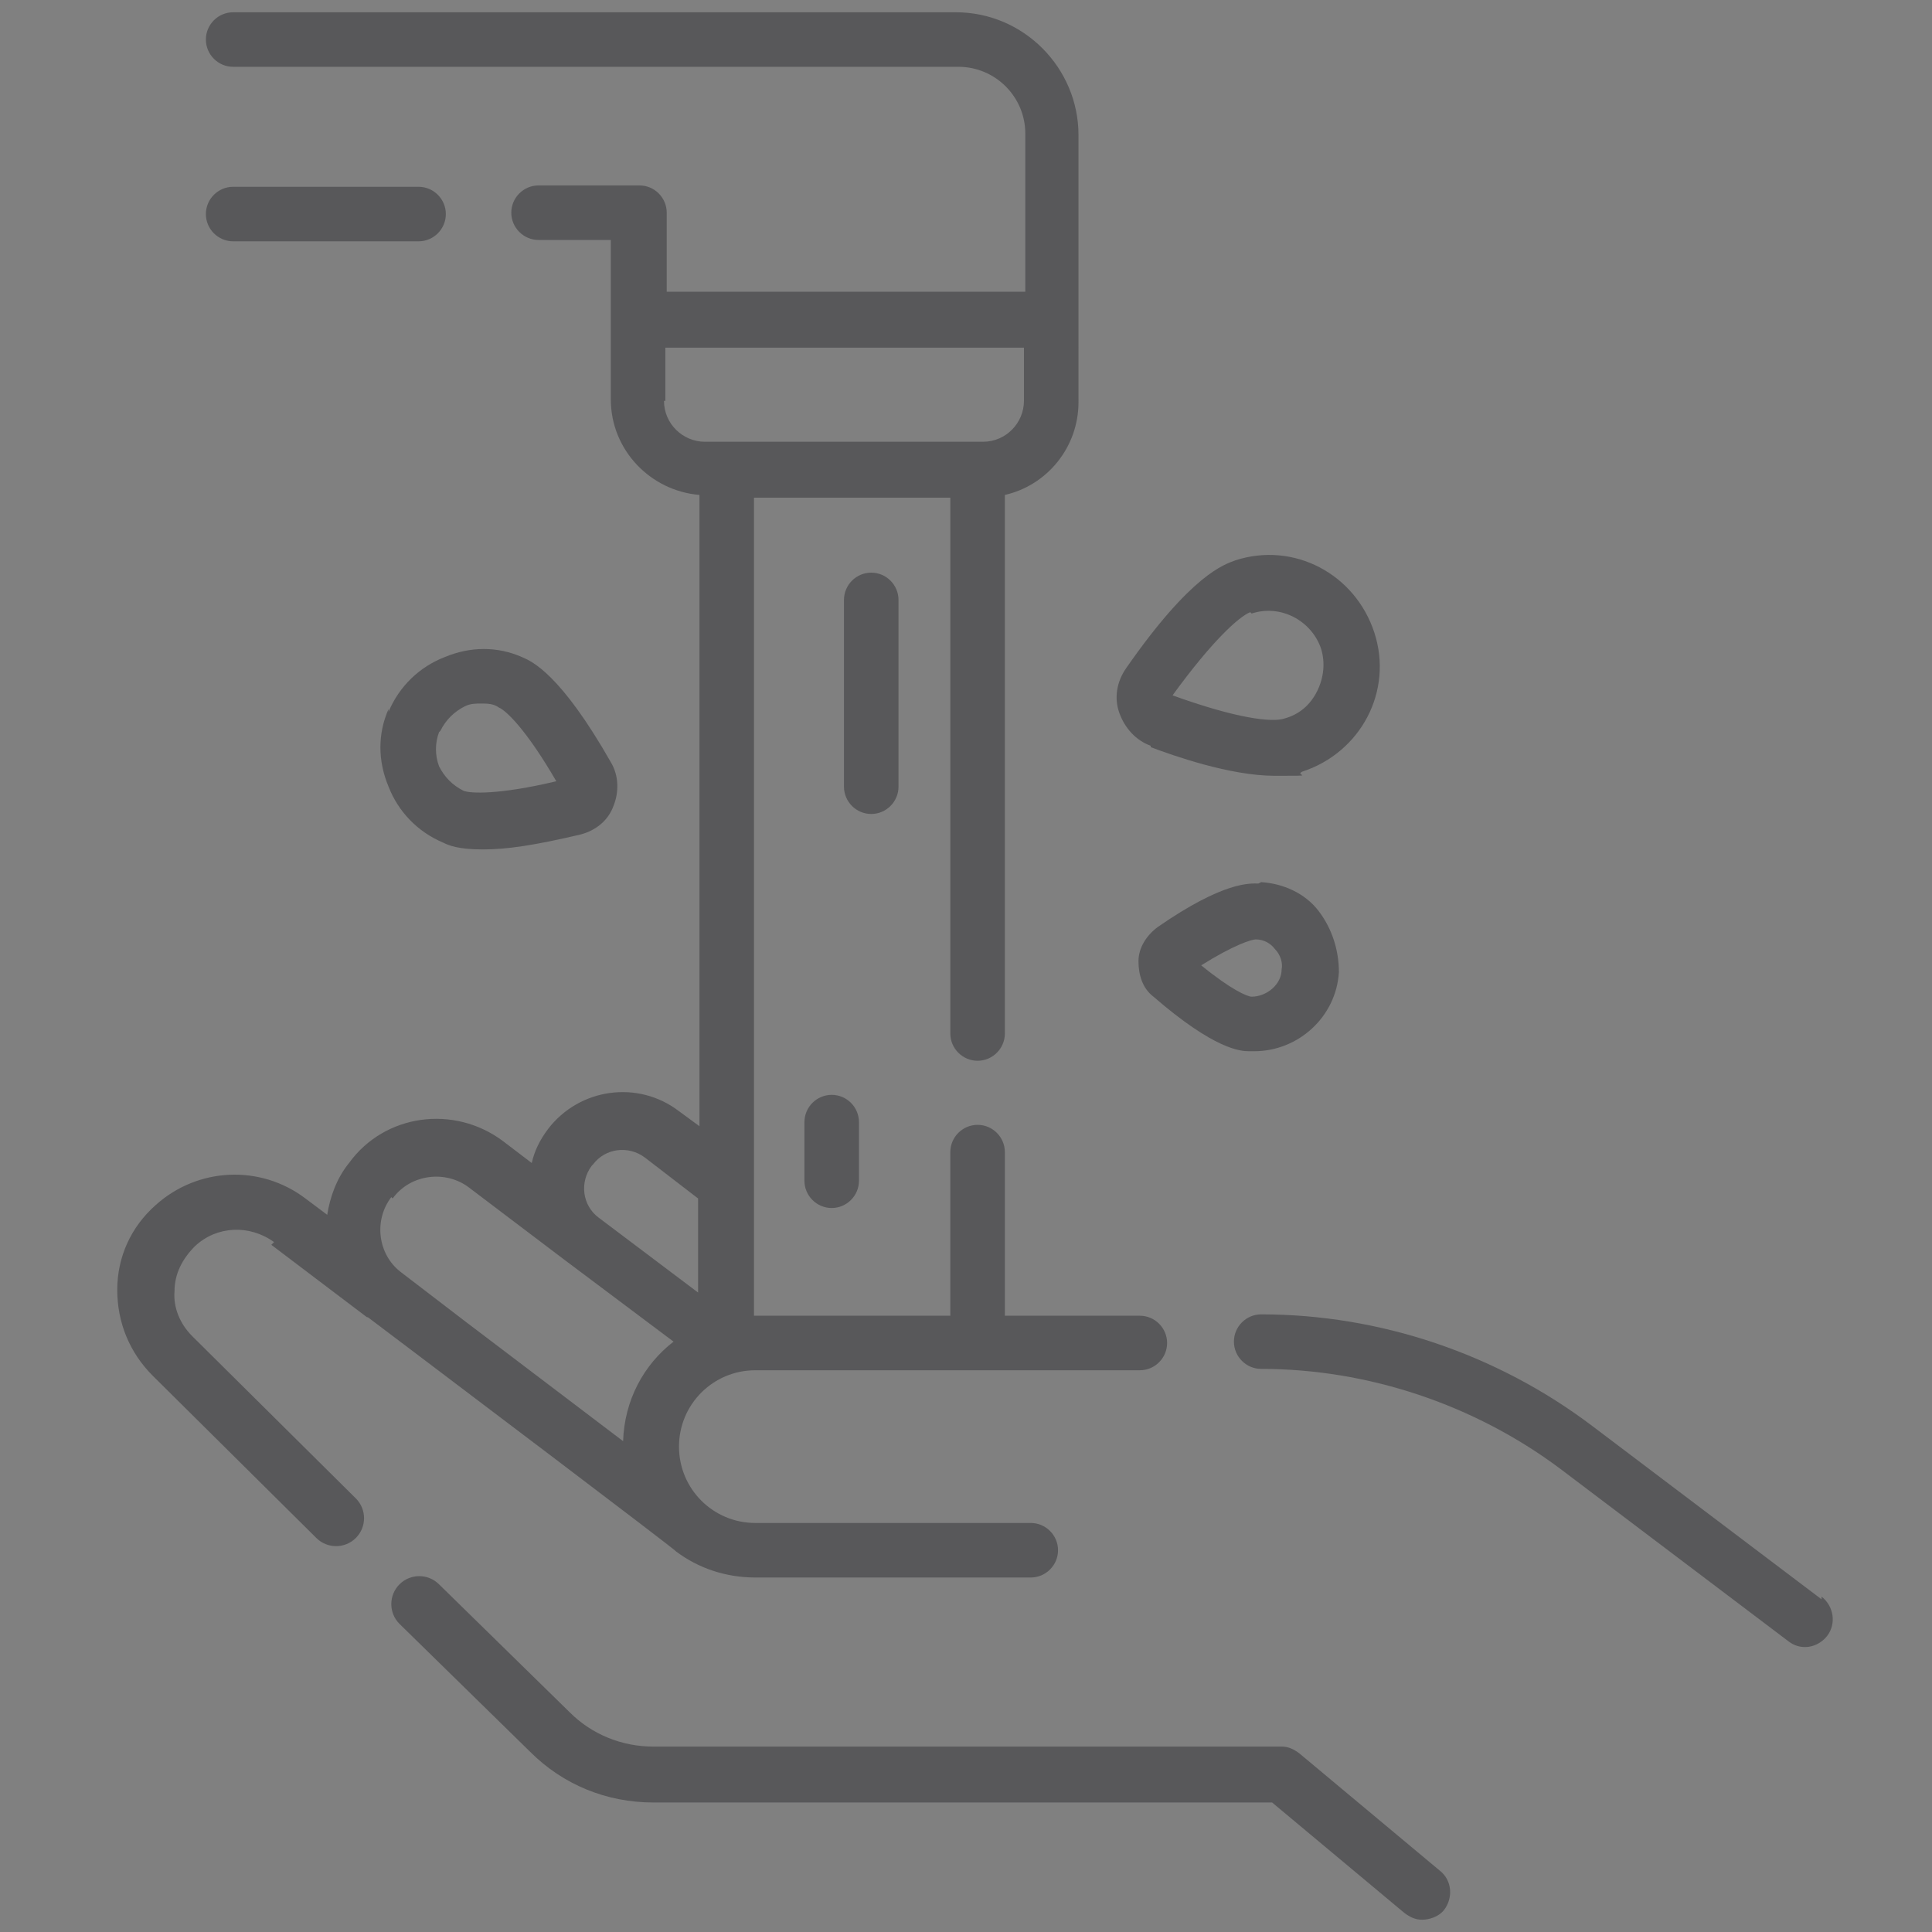 <?xml version="1.0" encoding="UTF-8"?>
<svg id="Ebene_1" xmlns="http://www.w3.org/2000/svg" version="1.1" xmlns:xlink="http://www.w3.org/1999/xlink" viewBox="0 0 141.7 141.7">
  <rect x="0" y="0" width="141.7" height="141.7" fill="#808080" stroke="none"/>
  <!-- Generator: Adobe Illustrator 29.3.1, SVG Export Plug-In . SVG Version: 2.1.0 Build 151)  -->
  <defs>
    <style>
      .st0 {
        clip-path: url(#clippath-4);
      }

      .st1 {
        fill: #fff;
      }

      .st2 {
        fill: none;
      }

      .st3 {
        clip-path: url(#clippath-1);
      }

      .st4 {
        clip-path: url(#clippath-5);
      }

      .st5 {
        clip-path: url(#clippath-3);
      }

      .st6 {
        clip-path: url(#clippath-2);
      }

      .st7 {
        fill: #58585a;
      }

      .st8 {
        clip-path: url(#clippath);
      }
    </style>
    <clipPath id="clippath">
      <rect class="st2" x="-245.7" y="-5.2" width="142.2" height="131.6"/>
    </clipPath>
    <clipPath id="clippath-1">
      <rect class="st2" x="211.7" y="19.2" width="138.2" height="115.2"/>
    </clipPath>
    <clipPath id="clippath-2">
      <rect class="st2" x="280.8" width="138.5" height="112"/>
    </clipPath>
    <clipPath id="clippath-3">
      <rect class="st2" x="-214.2" y="19.2" width="123.7" height="123.7"/>
    </clipPath>
    <clipPath id="clippath-4">
      <rect class="st2" x="185.2" y="-3.4" width="139.2" height="137.2"/>
    </clipPath>
    <clipPath id="clippath-5">
      <rect class="st2" x="8.6" y=".9" width="125.9" height="139.9"/>
    </clipPath>
  </defs>
  <g class="st8">
    <path class="st7" d="M-163.1,37.6h10.2v27.3h-10.2v-27.3ZM-190.4,92.2h-13.7v-10.2h13.7v10.2ZM-166.5,82h13.7v10.2h-13.7v-10.2ZM-142.6,117.8c0,2.8-2.3,5.1-5.1,5.1s-5.1-2.3-5.1-5.1v-10.2c0-.9-.8-1.7-1.7-1.7h-13.7v-5.1c0-.9-.8-1.7-1.7-1.7h-6.8v-7.1c1.5-.5,2.6-1.7,3.1-3.1h3.7v5.1c0,.9.8,1.7,1.7,1.7h17.1c.9,0,1.7-.8,1.7-1.7v-13.7c0-.9-.8-1.7-1.7-1.7h-17.1c-.9,0-1.7.8-1.7,1.7v5.1h-3.7c-.9-2.7-3.9-4.1-6.5-3.1-1.5.5-2.6,1.7-3.1,3.1h-3.7v-5.1c0-.9-.8-1.7-1.7-1.7h-17.1c-.9,0-1.7.8-1.7,1.7v13.7c0,.9.8,1.7,1.7,1.7h17.1c.9,0,1.7-.8,1.7-1.7v-5.1h3.7c.5,1.5,1.7,2.6,3.1,3.1v7.1h-6.8c-.9,0-1.7.8-1.7,1.7v5.1h-25.6v-38.6c1.8,1.7,4.1,3,6.5,3.6l15.3,4.2c.1,0,.3,0,.4,0h27.3c.9,0,1.7-.8,1.7-1.7v-5.1h12c.9,0,1.7-.8,1.7-1.7v-30.7c0-.9-.8-1.7-1.7-1.7h-13.7c-.9,0-1.7.8-1.7,1.7v35.9h-24.3l-1.9-6.8h17.6c.9,0,1.7-.8,1.7-1.7s-.8-1.7-1.7-1.7h-18.6l-.9-3.4h19.5c.9,0,1.7-.8,1.7-1.7s-.8-1.7-1.7-1.7h-20.8c-.6-1.2-1.5-2.4-2.4-3.4h6.1c.9,0,1.7-.8,1.7-1.7s-.8-1.7-1.7-1.7h-6.8c-.7,0-1.3.4-1.6,1.1l-13.8-13.8v-7.8h71.7v90.5ZM-171.6,105.9h-13.7v-3.4h13.7v3.4ZM-180.2,87.1c0-.9.8-1.7,1.7-1.7s1.7.8,1.7,1.7-.8,1.7-1.7,1.7c-.9,0-1.7-.8-1.7-1.7M-216,123c-2.8,0-5.1-2.3-5.1-5.1v-8.5h64.9v8.5c0,1.8.6,3.6,1.7,5.1h-61.5ZM-225.1,98.9c-.7-.4-1.5-.2-2,.3l-2.6,2.6-4.4-4.4,2.6-2.6c.5-.5.7-1.4.3-2-.5-.9-.9-1.8-1.2-2.7-.2-.7-.9-1.2-1.6-1.2h-4.2v-6.8h4.2c.7,0,1.4-.5,1.6-1.2.3-.9.7-1.9,1.2-2.7.4-.7.2-1.5-.3-2l-2.6-2.6,4.4-4.4,2.6,2.6c.5.5,1.4.7,2,.3.9-.5,1.8-.9,2.7-1.2.7-.2,1.2-.9,1.2-1.6v-4.2h3.4v6.8c-7.5,0-13.7,6.1-13.7,13.7s6.1,13.7,13.7,13.7v6.8h-3.4v-4.2c0-.7-.5-1.4-1.2-1.6-.9-.3-1.9-.7-2.7-1.2M-217.8,78.6c-3.8,0-6.8,3.1-6.8,6.8s3.1,6.8,6.8,6.8v3.4c-5.7,0-10.2-4.6-10.2-10.2s4.6-10.2,10.2-10.2v3.4ZM-217.8,88.8c-1.9,0-3.4-1.5-3.4-3.4s1.5-3.4,3.4-3.4v6.8ZM-228.9,44.3l17.2,17.2-1.9,1.9-17.2-17.2,1.9-1.9ZM-236.9,33.5l4.9-4.9c1.7-1.7,4.6-1.7,6.3,0l.4.4-11.2,11.2-.4-.4c-1.7-1.7-1.7-4.6,0-6.3M-223.7,39.1l17.2,17.2-2.7,2.7-17.2-17.2,2.7-2.7ZM-234.1,42.7l11.2-11.2,1,1-11.2,11.2-1-1ZM-203.4,68.6l-3.6-1c-1.4-.4-2.8-1.1-4-2l11.1-11.1c.9,1.2,1.6,2.6,2,4l1,3.6-6.4,6.4ZM-194.6,71l-5-1.4,3.6-3.6,1.4,5ZM-202.2,52.1l-1.9,1.9-17.2-17.2,1.9-1.9,17.2,17.2ZM-140.9,23.9h-75.2c-.9,0-1.7.8-1.7,1.7v6.1l-5.5-5.5c-3.1-3.1-8.1-3.1-11.2,0l-4.9,4.9c-3.1,3.1-3.1,8.1,0,11.2l19.2,19.2h-2.7c-.9,0-1.7.8-1.7,1.7v4.7c-.3.1-.7.3-1,.4l-2.9-2.9c-.7-.7-1.7-.7-2.4,0l-6.8,6.8c-.7.7-.7,1.7,0,2.4h0l2.9,2.9c-.2.3-.3.7-.4,1h-4.7c-.9,0-1.7.8-1.7,1.7v10.2c0,.9.8,1.7,1.7,1.7h4.7c.1.3.3.7.4,1l-2.9,2.9c-.7.7-.7,1.7,0,2.4h0l6.8,6.8c.7.7,1.7.7,2.4,0l2.9-2.9c.3.2.7.3,1,.4v14.9c0,4.7,3.8,8.5,8.5,8.5h68.3c4.7,0,8.5-3.8,8.5-8.5V25.6c0-.9-.8-1.7-1.7-1.7"/>
    <path class="st7" d="M-195.6,37.6h6.8c.9,0,1.7-.8,1.7-1.7s-.8-1.7-1.7-1.7h-6.8c-.9,0-1.7.8-1.7,1.7s.8,1.7,1.7,1.7"/>
    <path class="st7" d="M-199,44.4h23.9c.9,0,1.7-.8,1.7-1.7s-.8-1.7-1.7-1.7h-23.9c-.9,0-1.7.8-1.7,1.7s.8,1.7,1.7,1.7"/>
    <path class="st7" d="M-181.9,37.6h6.8c.9,0,1.7-.8,1.7-1.7s-.8-1.7-1.7-1.7h-6.8c-.9,0-1.7.8-1.7,1.7s.8,1.7,1.7,1.7"/>
    <path class="st7" d="M-175.1,47.8h-10.2c-.9,0-1.7.8-1.7,1.7s.8,1.7,1.7,1.7h10.2c.9,0,1.7-.8,1.7-1.7s-.8-1.7-1.7-1.7"/>
    <path class="st7" d="M-142.9-.6c19.2,0,34.8,15.6,34.8,34.8s-15.6,34.8-34.8,34.8-34.8-15.6-34.8-34.8c0-19.2,15.6-34.8,34.8-34.8M-142.9,73.7c21.8,0,39.4-17.7,39.4-39.4S-121.2-5.2-142.9-5.2s-39.4,17.7-39.4,39.4c0,21.8,17.7,39.4,39.4,39.4"/>
    <path class="st1" d="M-142.9,69.5c19.3,0,35-15.7,35-35S-123.6-.5-142.9-.5s-35,15.7-35,35,15.7,35,35,35"/>
    <path class="st7" d="M-154.1,32.8l8.4,2.7-5.2,7.2-12.7,2c-.8.1-1.5.7-1.8,1.5-.3.8-.2,1.7.4,2.3.5.6,1.4,1,2.2.8l8.1-1.3-4.4,6c-.8,1-.5,2.5.5,3.2,1,.8,2.5.5,3.2-.5l4.4-6,1.3,8.1c.2,1.1,1.1,2,2.3,2,.1,0,.2,0,.4,0,1.3-.2,2.1-1.4,1.9-2.7l-2-12.7,5.2-7.2,5.2,7.2-2,12.7c-.2,1.3.7,2.5,1.9,2.7.1,0,.2,0,.4,0,1.1,0,2.1-.8,2.3-2l1.3-8.1,4.3,6c.5.7,1.3,1,2.1.9.8,0,1.5-.6,1.9-1.4.3-.8.2-1.6-.2-2.3l-4.4-6,8.1,1.3c.8.1,1.7-.2,2.2-.8.5-.6.7-1.5.4-2.3-.3-.8-1-1.3-1.8-1.5l-12.7-2-5.2-7.2,8.4-2.7,11.4,5.8c.7.4,1.6.4,2.4,0,.7-.5,1.1-1.3,1.1-2.1,0-.8-.6-1.6-1.3-2l-7.3-3.7,7-2.3c.8-.2,1.5-.9,1.7-1.7.2-.8,0-1.7-.7-2.3-.6-.6-1.5-.7-2.3-.4l-7.1,2.3,3.7-7.3c.6-1.1.1-2.5-1-3.1-1.1-.6-2.5-.1-3.1,1l-5.8,11.4-8.4,2.7v-8.9l9.1-9.1c.8-.9.8-2.3,0-3.2-.9-.9-2.3-.9-3.2,0l-5.8,5.8v-7.4c0-1.3-1-2.3-2.3-2.3s-2.3,1-2.3,2.3v7.4l-5.8-5.8c-.6-.6-1.4-.8-2.3-.6-.8.2-1.4.8-1.7,1.7-.2.8,0,1.7.6,2.3l9.1,9.1v8.9l-8.4-2.7-5.8-11.4c-.6-1.1-2-1.6-3.1-1-1.1.6-1.6,2-1,3.1l3.7,7.3-7.1-2.3c-.8-.3-1.7-.1-2.3.4-.6.6-.9,1.4-.7,2.3s.8,1.5,1.7,1.7l7,2.3-7.3,3.7c-1.1.6-1.5,2-1,3.1.6,1.1,1.9,1.6,3.1,1l11.4-5.8Z"/>
  </g>
  <g class="st3">
    <path class="st7" d="M333.8,42.2c0,2.5-2.1,4.6-4.6,4.6h-96.8c-2.5,0-4.6-2.1-4.6-4.6v-18.4h106v18.4ZM343,19.2h-124.4c-3.8,0-6.9,3.1-6.9,6.9v41.5c0,1.3,1,2.3,2.3,2.3s2.3-1,2.3-2.3V26.1c0-1.3,1-2.3,2.3-2.3h4.6v18.4c0,5.1,4.1,9.2,9.2,9.2h96.8c5.1,0,9.2-4.1,9.2-9.2v-18.4h4.6c1.3,0,2.3,1,2.3,2.3v48.4c0,6.4-5.2,11.5-11.5,11.5h-6.9v-4.6c0-5.1-4.1-9.2-9.2-9.2h-25.7c-1.3,0-2.3,1-2.3,2.3s1,2.3,2.3,2.3h25.7c2.5,0,4.6,2.1,4.6,4.6v4.6h-25.9c-1.3,0-2.3,1-2.3,2.3s1,2.3,2.3,2.3h37.4c8.9,0,16.1-7.2,16.1-16.1V26.1c0-3.8-3.1-6.9-6.9-6.9"/>
    <path class="st7" d="M234.8,42.2h92.2c1.3,0,2.3-1,2.3-2.3s-1-2.3-2.3-2.3h-92.2c-1.3,0-2.3,1-2.3,2.3s1,2.3,2.3,2.3"/>
    <path class="st7" d="M234.8,33h92.2c1.3,0,2.3-1,2.3-2.3s-1-2.3-2.3-2.3h-92.2c-1.3,0-2.3,1-2.3,2.3s1,2.3,2.3,2.3"/>
    <path class="st7" d="M326.9,63c1.3,0,2.3,1,2.3,2.3s-1,2.3-2.3,2.3-2.3-1-2.3-2.3,1-2.3,2.3-2.3"/>
    <path class="st7" d="M336.1,63c1.3,0,2.3,1,2.3,2.3s-1,2.3-2.3,2.3-2.3-1-2.3-2.3,1-2.3,2.3-2.3"/>
    <path class="st7" d="M294.7,127.5c0,1.3,1,2.3,2.3,2.3s2.3-1,2.3-2.3c0-1.3.6-2.6,1.7-3.4,1.9-1.7,2.9-4.1,2.9-6.6s-1.1-4.9-2.9-6.6c-1.1-.8-1.7-2.1-1.7-3.4s.6-2.6,1.7-3.4c1.8-1.7,2.9-4.1,2.9-6.6,0-1.3-1-2.3-2.3-2.3s-2.3,1-2.3,2.3c0,1.3-.6,2.6-1.7,3.4-1.9,1.7-2.9,4.1-2.9,6.6s1.1,4.9,2.9,6.6c1.1.8,1.7,2.1,1.7,3.4s-.6,2.6-1.7,3.4c-1.8,1.7-2.9,4.1-2.9,6.6"/>
    <path class="st7" d="M310.8,127.5c0,1.3,1,2.3,2.3,2.3s2.3-1,2.3-2.3c0-1.3.6-2.6,1.7-3.4,1.9-1.7,2.9-4.1,2.9-6.6s-1.1-4.9-2.9-6.6c-1.1-.8-1.7-2.1-1.7-3.4s.6-2.6,1.7-3.4c1.8-1.7,2.9-4.1,2.9-6.6,0-1.3-1-2.3-2.3-2.3s-2.3,1-2.3,2.3c0,1.3-.6,2.6-1.7,3.4-1.9,1.7-2.9,4.1-2.9,6.6s1.1,4.9,2.9,6.6c1.1.8,1.7,2.1,1.7,3.4s-.6,2.6-1.7,3.4c-1.8,1.7-2.9,4.1-2.9,6.6"/>
    <path class="st7" d="M324.6,127.5c0,1.3,1,2.3,2.3,2.3s2.3-1,2.3-2.3c0-1.3.6-2.6,1.7-3.4,1.9-1.7,2.9-4.1,2.9-6.6s-1.1-4.9-2.9-6.6c-1.1-.8-1.7-2.1-1.7-3.4s.6-2.6,1.7-3.4c1.8-1.7,2.9-4.1,2.9-6.6,0-1.3-1-2.3-2.3-2.3s-2.3,1-2.3,2.3c0,1.3-.6,2.6-1.7,3.4-1.9,1.7-2.9,4.1-2.9,6.6s1.1,4.9,2.9,6.6c1.1.8,1.7,2.1,1.7,3.4s-.6,2.6-1.7,3.4c-1.8,1.7-2.9,4.1-2.9,6.6"/>
    <path class="st7" d="M250.9,60.7c19.1,0,34.6,15.5,34.6,34.6s-15.5,34.6-34.6,34.6-34.6-15.5-34.6-34.6c0-19.1,15.5-34.5,34.6-34.6M250.9,134.4c21.6,0,39.2-17.5,39.2-39.2s-17.5-39.2-39.2-39.2-39.2,17.5-39.2,39.2c0,21.6,17.5,39.1,39.2,39.2"/>
    <path class="st7" d="M238.8,93.9l8.4,2.7-5.2,7.1-12.6,2c-.8.1-1.5.7-1.8,1.4-.3.8-.2,1.6.4,2.3.5.6,1.4,1,2.2.8l8-1.3-4.3,5.9c-.7,1-.5,2.5.5,3.2,1,.7,2.5.5,3.2-.5l4.3-5.9,1.3,8c.2,1.1,1.1,1.9,2.3,1.9.1,0,.2,0,.4,0,1.3-.2,2.1-1.4,1.9-2.6l-2-12.6,5.2-7.1,5.2,7.1-2,12.6c-.2,1.3.7,2.4,1.9,2.6.1,0,.2,0,.4,0,1.1,0,2.1-.8,2.3-1.9l1.3-8,4.3,5.9c.5.7,1.3,1,2.1.9.8,0,1.5-.6,1.9-1.4.3-.8.2-1.6-.2-2.3l-4.3-5.9,8,1.3c.8.1,1.6-.2,2.2-.8.5-.6.7-1.5.4-2.3-.3-.8-1-1.3-1.8-1.4l-12.6-2-5.2-7.1,8.4-2.7,11.4,5.8c.7.4,1.6.4,2.3,0,.7-.5,1.1-1.3,1.1-2.1s-.6-1.6-1.3-1.9l-7.2-3.7,7-2.3c.8-.2,1.5-.9,1.6-1.7.2-.8,0-1.7-.7-2.3-.6-.6-1.5-.7-2.3-.4l-7,2.3,3.7-7.3c.6-1.1.1-2.5-1-3.1-1.1-.6-2.5-.1-3.1,1l-5.8,11.4-8.3,2.7v-8.8l9-9c.8-.9.8-2.3,0-3.2-.9-.9-2.2-.9-3.2,0l-5.8,5.8v-7.4c0-1.3-1-2.3-2.3-2.3s-2.3,1-2.3,2.3v7.4l-5.8-5.8c-.6-.6-1.4-.8-2.2-.6-.8.2-1.4.8-1.6,1.6-.2.8,0,1.7.6,2.2l9,9v8.8l-8.4-2.7-5.8-11.4c-.6-1.1-2-1.6-3.1-1-1.1.6-1.6,2-1,3.1l3.7,7.3-7-2.3c-.8-.3-1.7-.1-2.3.4s-.9,1.4-.7,2.3c.2.8.8,1.5,1.6,1.7l7,2.3-7.2,3.7c-1.1.6-1.5,2-.9,3.1.6,1.1,1.9,1.6,3,1l11.4-5.8Z"/>
  </g>
  <g class="st6">
    <path class="st7" d="M415.1,95.1c0,3.6-2.9,6.5-6.5,6.5h-117c-3.6,0-6.5-2.9-6.5-6.5V10.8c0-3.6,2.9-6.5,6.5-6.5h117c3.6,0,6.5,2.9,6.5,6.5v84.3h0ZM408.6,0h-117c-5.9,0-10.8,4.8-10.8,10.8v84.3c0,5.9,4.8,10.8,10.8,10.8h117c5.9,0,10.8-4.8,10.8-10.8V10.8C419.4,4.8,414.5,0,408.6,0h0Z"/>
    <path class="st7" d="M312.6,107.7h-15.3c-1.2,0-2.1,1-2.1,2.1s1,2.1,2.1,2.1h15.3c1.2,0,2.1-1,2.1-2.1s-1-2.1-2.1-2.1"/>
    <path class="st7" d="M406.8,107.7h-15.3c-1.2,0-2.1,1-2.1,2.1s1,2.1,2.1,2.1h15.3c1.2,0,2.1-1,2.1-2.1s-1-2.1-2.1-2.1"/>
    <path class="st7" d="M406.5,43.7h-23.4c-1.2,0-2.1,1-2.1,2.1s1,2.1,2.1,2.1h23.4c1.2,0,2.1-1,2.1-2.1s-1-2.1-2.1-2.1"/>
    <path class="st7" d="M406.5,52.3h-23.4c-1.2,0-2.1,1-2.1,2.1s1,2.1,2.1,2.1h23.4c1.2,0,2.1-1,2.1-2.1s-1-2.1-2.1-2.1"/>
    <path class="st7" d="M406.5,60.8h-23.4c-1.2,0-2.1,1-2.1,2.1s1,2.1,2.1,2.1h23.4c1.2,0,2.1-1,2.1-2.1s-1-2.1-2.1-2.1"/>
    <path class="st7" d="M406.5,69.4h-23.4c-1.2,0-2.1,1-2.1,2.1s1,2.1,2.1,2.1h23.4c1.2,0,2.1-1,2.1-2.1s-1-2.1-2.1-2.1"/>
    <path class="st7" d="M406.5,78h-23.4c-1.2,0-2.1,1-2.1,2.1s1,2.1,2.1,2.1h23.4c1.2,0,2.1-1,2.1-2.1s-1-2.1-2.1-2.1"/>
    <path class="st7" d="M406.5,86.5h-23.4c-1.2,0-2.1,1-2.1,2.1s1,2.1,2.1,2.1h23.4c1.2,0,2.1-1,2.1-2.1s-1-2.1-2.1-2.1"/>
    <path class="st7" d="M406.5,35.1h-23.4c-1.2,0-2.1,1-2.1,2.1s1,2.1,2.1,2.1h23.4c1.2,0,2.1-1,2.1-2.1s-1-2.1-2.1-2.1"/>
    <path class="st7" d="M334.3,90.8c-20.9,0-37.8-17-37.8-37.8s17-37.8,37.8-37.8,37.8,17,37.8,37.8-17,37.8-37.8,37.8M334.3,10.8c-23.2,0-42.1,18.9-42.1,42.1s18.9,42.1,42.1,42.1,42.1-18.9,42.1-42.1-18.9-42.1-42.1-42.1"/>
    <path class="st7" d="M387.1,18c1,0,1.9.8,1.9,1.9s-.8,1.9-1.9,1.9-1.9-.8-1.9-1.9.8-1.9,1.9-1.9M387.1,26.1c3.4,0,6.2-2.8,6.2-6.2s-2.8-6.2-6.2-6.2-6.2,2.8-6.2,6.2,2.8,6.2,6.2,6.2"/>
    <path class="st7" d="M402.1,18c1,0,1.9.8,1.9,1.9s-.8,1.9-1.9,1.9-1.9-.8-1.9-1.9.8-1.9,1.9-1.9M402.1,26.1c3.4,0,6.2-2.8,6.2-6.2s-2.8-6.2-6.2-6.2-6.2,2.8-6.2,6.2,2.8,6.2,6.2,6.2"/>
    <path class="st7" d="M364.5,61.3c-1.5,5.8-5.4,10.5-12,14.5-2.5,1.5-6.4,2.2-9.6.3-4.1-2.3-6.3-7.9-6.5-16.3,2.2-.7,3.9-2.3,4.7-4.5l14.8,1.1c2.5.1,7,1,8.3,2.8.3.4.6.9.3,2h0ZM320.5,69.2c-1.3,2.1-4.3,5.5-6.6,5.8-.5,0-1.1,0-1.8-.7-4.3-4.1-6.4-9.9-6.6-17.6,0-2.9,1.3-6.6,4.5-8.5,4-2.4,10.1-1.5,17.5,2.6-.2.7-.4,1.5-.4,2.3,0,1.7.6,3.2,1.5,4.4l-8.1,11.8h0ZM334.3,55.9c-1.6,0-2.9-1.3-2.9-2.9s1.3-2.9,2.9-2.9,2.9,1.3,2.9,2.9-1.3,2.9-2.9,2.9M325.3,24.5c.2-.4.5-.9,1.6-1.2,5.7-1.6,11.8-.6,18.6,3.1,2.5,1.4,5.1,4.4,5.1,8.2,0,4.6-3.7,9.4-10.8,13.8-1.3-1.6-3.3-2.6-5.5-2.6s-.8,0-1.2.1l-6.1-12.7c-1.1-2.2-2.6-6.5-1.7-8.6h0ZM343.2,51.2c9.6-6.3,11.7-12.5,11.6-16.7,0-5.8-4-10-7.3-11.9-7.7-4.2-15-5.4-21.8-3.5-2,.6-3.5,1.8-4.3,3.7-2,4.7,1.4,11.5,1.8,12.3l5.4,11.3c-10.6-5.5-17.1-4.2-20.8-2-5,3-6.7,8.5-6.6,12.3.2,8.8,2.8,15.7,7.9,20.6,1.3,1.3,2.9,2,4.6,2s.5,0,.8,0c5.1-.6,9.3-7,9.7-7.7l8-11.7c.3,12.6,4.9,17.9,8.7,20,2.1,1.2,4.3,1.7,6.4,1.7s5.6-.9,7.5-2.1c7.5-4.5,12.2-10.3,13.9-17.1.5-2.1.2-4-1-5.6-3-4.1-10.7-4.5-11.5-4.5l-12.9-1h0Z"/>
  </g>
  <g class="st5">
    <path class="st7" d="M-121.7,120.8l-1.9-13.3h25.3l2.8,13.3h-26.3ZM-141.3,120.8h-8.8v-13.3h22.1l1.9,13.3h-15.1ZM-143.5,129.7h-17.7v-4.4h17.7v4.4ZM-130.6,138.5h-43.4c.9-2.6,3.4-4.4,6.2-4.4h30.9c2.8,0,5.3,1.8,6.2,4.4ZM-176.6,107.6h22.1v13.3h-24l1.9-13.3ZM-206.4,107.6h25.3l-1.9,13.3h-26.3l2.8-13.3ZM-196.9,63.4h22.2l-1.9,13.3h-23.1l2.8-13.3ZM-154.5,63.4v13.3h-17.6l1.9-13.3h15.8ZM-147.9,56.8c0-8.5,6.9-15.5,15.5-15.5s15.5,6.9,15.5,15.5c0,.7,0,1.5-.2,2.2h-30.5c-.1-.7-.2-1.5-.2-2.2M-104.9,76.6h-23.1l-1.9-13.3h22.2l2.8,13.3ZM-127.4,81.1h23.4l4.7,22.1h-25l-3.2-22.1ZM-134.4,63.4l1.9,13.3h-17.7v-13.3h15.8ZM-150.1,81.1h18.3l3.2,22.1h-21.4v-22.1ZM-172.8,81.1h18.3v22.1h-21.4l3.2-22.1ZM-200.7,81.1h23.4l-3.2,22.1h-25l4.7-22.1ZM-103.8,60.7c-.2-1-1.1-1.7-2.2-1.7h-6.8c.1-.7.2-1.5.2-2.2,0-11-8.9-19.9-19.9-19.9s-19.9,8.9-19.9,19.9c0,.7.1,1.5.2,2.2h-46.6c-1,0-1.9.7-2.2,1.7l-13.3,61.9c-.3,1.2.5,2.4,1.7,2.6.2,0,.3,0,.5,0h46.4v4.4h-2.2c-6.1,0-11,4.9-11,11,0,1.2,1,2.2,2.2,2.2h48.6c1.2,0,2.2-1,2.2-2.2h0c0-6.1-4.9-11-11-11h-2.2v-4.4h46.4c1.2,0,2.2-1,2.2-2.2,0-.2,0-.3,0-.5l-13.3-61.9Z"/>
    <path class="st7" d="M-132.5,32.5c1.2,0,2.2-1,2.2-2.2h0v-8.8c0-1.2-1-2.2-2.2-2.2s-2.2,1-2.2,2.2v8.8c0,1.2,1,2.2,2.2,2.2h0Z"/>
    <path class="st7" d="M-115.5,38.6c.7,0,1.3-.3,1.7-.8l5.7-6.8c.8-.9.7-2.3-.3-3.1-.9-.8-2.3-.7-3.1.3l-5.7,6.8c-.8.9-.7,2.3.3,3.1.4.3.9.5,1.4.5Z"/>
    <path class="st7" d="M-108.6,52.4c.2,1,1.1,1.8,2.2,1.8s.3,0,.4,0l8.7-1.6c1.2-.2,2-1.4,1.8-2.6-.2-1.2-1.4-2-2.6-1.8l-8.7,1.6c-1.2.2-2,1.4-1.8,2.6"/>
    <path class="st7" d="M-167.7,53.6l8.7,1.3c.1,0,.2,0,.3,0,1.2,0,2.2-1,2.2-2.2,0-1.1-.8-2-1.9-2.2l-8.7-1.3c-1.2-.2-2.3.6-2.5,1.8-.2,1.2.6,2.3,1.8,2.5h0Z"/>
    <path class="st7" d="M-151.7,38.3c.8.9,2.2,1,3.1.2.9-.8,1-2.2.2-3.1l-5.8-6.6c-.8-.9-2.2-1-3.1-.2-.9.8-1,2.2-.2,3.1l5.8,6.6Z"/>
  </g>
  <g class="st0">
    <path class="st7" d="M323.5,50.9L256.4-2.8c-.9-.7-2.2-.7-3.1,0l-67.1,53.7c-1.1.9-1.2,2.4-.4,3.5.9,1.1,2.4,1.2,3.5.4,0,0,0,0,0,0L254.8,2.3l65.6,52.5c1.1.8,2.7.6,3.5-.5.8-1.1.6-2.6-.4-3.4"/>
    <path class="st7" d="M264.7,118.3h-44.8c-2.8.2-5.3-1.8-5.6-4.6V48.1l40.5-32.4,40.5,32.4v18.3c0,1.4,1.1,2.5,2.5,2.4,1.3,0,2.4-1.1,2.4-2.4v-14.4l6.7,5.4c1.1.9,2.6.7,3.5-.4.9-1.1.7-2.6-.4-3.5,0,0,0,0,0,0l-53.7-43c-.9-.7-2.2-.7-3.1,0l-53.7,43c-1.1.9-1.2,2.4-.4,3.5.9,1.1,2.4,1.2,3.5.4,0,0,0,0,0,0l6.7-5.4v61.5c.3,5.6,5,9.8,10.5,9.6h44.8c1.4,0,2.5-1.1,2.5-2.5s-1.1-2.5-2.5-2.5Z"/>
    <path class="st7" d="M313.1,126.4c0,1.4-1.1,2.5-2.5,2.5h-24.7c-1.4,0-2.5-1.1-2.5-2.5v-38.7c0-1.4,1.1-2.5,2.5-2.5h24.7c1.4,0,2.5,1.1,2.5,2.5v38.7ZM310.6,80.2h-24.7c-4.1,0-7.4,3.3-7.5,7.5v38.7c0,4.1,3.3,7.4,7.5,7.5h24.7c4.1,0,7.5-3.3,7.5-7.5v-38.7c0-4.1-3.3-7.5-7.5-7.5"/>
    <path class="st7" d="M271.6,56.4c-9.3-9.2-24.3-9.2-33.6,0-1,1-1,2.5,0,3.5,1,1,2.5,1,3.5,0,7.4-7.3,19.2-7.3,26.6,0,1,.9,2.6.9,3.5,0,.9-1,.9-2.5,0-3.4"/>
    <path class="st7" d="M254.8,60.1c-3.2-.2-12.5,3.1-9.3,7.3,1,1,2.5,1,3.5,0,3.2-3.1,8.3-3.1,11.5,0,1,1,2.5,1,3.5,0,3.2-4.3-6.1-7.6-9.3-7.3"/>
    <path class="st7" d="M254.8,83.6c-11.7,0-21.1-9.5-21.1-21.1,1.1-28,41.2-28,42.3,0,0,11.7-9.5,21.1-21.1,21.1M254.8,36.4c-14.4,0-26.1,11.7-26.1,26.1,1.4,34.6,50.8,34.6,52.2,0,0-14.4-11.7-26.1-26.1-26.1"/>
    <path class="st7" d="M254.8,69.4c-2.1,0-3.8,1.8-3.8,3.9,0,2.1,1.7,3.7,3.8,3.8,2.1,0,3.8-1.8,3.8-3.9,0-2.1-1.7-3.7-3.8-3.8"/>
    <path class="st7" d="M298.2,111.9c6.9,0,12.4-5.7,12.3-12.6,0-4.5-2.5-8.6-6.5-10.8-1.2-.6-2.7-.1-3.3,1.1-.6,1.2-.2,2.6,1,3.3,3.6,1.9,5,6.5,3.1,10.1s-6.5,5-10.1,3.1c-3.6-1.9-5-6.5-3.1-10.1.7-1.3,1.7-2.4,3-3,1.2-.7,1.6-2.2.9-3.4-.7-1.2-2.1-1.6-3.3-1-6,3.3-8.3,10.8-5,16.9,2.2,4,6.4,6.5,10.9,6.5"/>
    <path class="st7" d="M294.5,100.1c0,2.1,1.7,3.7,3.8,3.7,2,0,3.6-1.7,3.7-3.7,0-2.1-1.7-3.7-3.8-3.7-2,0-3.6,1.7-3.7,3.7"/>
    <path class="st7" d="M308.2,118.7h-19.9c-1.4,0-2.5,1.2-2.4,2.6,0,1.3,1.1,2.4,2.4,2.4h19.9c1.4,0,2.5-1.2,2.4-2.5,0-1.3-1.1-2.4-2.4-2.4"/>
  </g>
  <g class="st4">
    <path class="st7" d="M28.8,87.9c1.3-1.8,3.9-2.1,5.6-.8l7,5.3s0,0,0,0l8,6c-2.2,1.7-3.6,4.3-3.7,7.3l-11.6-8.8-4.7-3.6c-1.7-1.3-2-3.8-.7-5.5M43.5,85.4c.9-1.2,2.6-1.4,3.8-.5l3.9,3v6.9l-7.3-5.5c-1.2-.9-1.4-2.6-.5-3.8M48.8,29.4v-3.9h26.3v3.9c0,1.6-1.3,3-3,3h-20.4c-1.6,0-3-1.3-3-3M19.9,91.3l7,5.3c0,0,.1,0,.2.1l4.5,3.4s18,13.6,18,13.7c1.6,1.2,3.6,1.9,5.8,1.9h20.2c1.1,0,2-.9,2-2s-.9-2-2-2h-20.2c-3.1,0-5.6-2.5-5.6-5.6s2.5-5.6,5.6-5.6h28.2c1.1,0,2-.9,2-2s-.9-2-2-2h-9.9v-12c0-1.1-.9-2-2-2s-2,.9-2,2v12h-14.2c0,0-.1,0-.2,0v-60h14.4v39.3c0,1.1.9,2,2,2s2-.9,2-2v-39.5c3.1-.7,5.4-3.5,5.4-6.8V9.9c0-4.9-4-9-9-9H17.1c-1.1,0-2,.9-2,2s.9,2,2,2h53.2c2.7,0,4.9,2.2,4.9,4.9v11.6h-26.3v-5.8c0-1.1-.9-2-2-2h-7.4c-1.1,0-2,.9-2,2s.9,2,2,2h5.3v11.7c0,3.7,2.9,6.7,6.5,7v46.3l-1.5-1.1c-3-2.3-7.3-1.7-9.6,1.3-.6.8-1,1.6-1.2,2.5l-2.1-1.6c-3.6-2.7-8.7-2-11.3,1.6-.9,1.1-1.4,2.5-1.6,3.8l-1.6-1.2c-3.3-2.5-7.9-2.3-11,.5-1.8,1.6-2.8,3.8-2.8,6.2,0,2.4.9,4.6,2.6,6.3l12,11.9c.8.8,2.1.8,2.9,0,.8-.8.8-2.1,0-2.9l-12-11.9c-.9-.9-1.4-2.1-1.3-3.3,0-1.3.6-2.4,1.5-3.3,1.6-1.5,4-1.6,5.8-.3Z"/>
    <path class="st7" d="M105.6,137.2l-10.3-8.6c-.4-.3-.8-.5-1.3-.5h-46.1c-2.3,0-4.5-.9-6.1-2.5l-9.6-9.4c-.8-.8-2.1-.8-2.9,0-.8.8-.8,2.1,0,2.9l9.6,9.4c2.4,2.4,5.6,3.7,9,3.7h45.4l9.7,8.1c.4.3.8.5,1.3.5s1.2-.2,1.6-.7c.7-.9.6-2.2-.3-2.9Z"/>
    <path class="st7" d="M30.7,13.7h-13.6c-1.1,0-2,.9-2,2s.9,2,2,2h13.6c1.1,0,2-.9,2-2s-.9-2-2-2"/>
    <path class="st7" d="M65.9,57.7v-13.7c0-1.1-.9-2-2-2s-2,.9-2,2v13.7c0,1.1.9,2,2,2s2-.9,2-2"/>
    <path class="st7" d="M59,82.3v4.3c0,1.1.9,2,2,2s2-.9,2-2v-4.3c0-1.1-.9-2-2-2s-2,.9-2,2"/>
    <path class="st7" d="M91.8,45c2.1-.7,4.4.5,5.1,2.6.3,1,.2,2.1-.3,3.1-.5,1-1.3,1.7-2.4,2-.9.3-3.5,0-8.2-1.7,2.9-4,4.9-5.8,5.7-6.1M84.4,54.8c1.6.6,5.8,2.1,9.1,2.1s1.4,0,2-.3c4.3-1.4,6.7-5.9,5.3-10.2-1.4-4.3-5.9-6.7-10.2-5.3-.8.3-3.2,1-8,7.9-.7,1-.9,2.2-.5,3.3.4,1.1,1.2,2,2.3,2.4"/>
    <path class="st7" d="M94,71.1c0,1.1-1.1,2-2.2,2-.3,0-1.5-.5-3.7-2.3,2.4-1.5,3.7-1.9,4-1.9.6,0,1.1.3,1.4.7.4.4.6,1,.5,1.5M92.3,64.8c-.6,0-2.5-.2-7.4,3.2-.8.6-1.4,1.5-1.4,2.5,0,1,.3,2,1.1,2.6,4.5,3.9,6.4,4,7,4,.1,0,.3,0,.4,0,3.2,0,6-2.5,6.2-5.8,0-1.6-.5-3.2-1.5-4.5s-2.6-2-4.2-2.1Z"/>
    <path class="st7" d="M32.3,53.6c.4-.8,1-1.4,1.8-1.8.4-.2.8-.2,1.2-.2s.9,0,1.3.3c.5.2,2,1.6,4.2,5.4-4.2,1-6.3.9-6.8.7-.8-.4-1.4-1-1.8-1.8-.3-.8-.3-1.7,0-2.5M28.5,52c-.8,1.8-.8,3.8,0,5.7.7,1.8,2.1,3.3,4,4.1.4.2,1.1.5,2.9.5s3.8-.3,7.2-1.1c1.1-.3,2-1,2.4-2.1.4-1,.4-2.2-.2-3.2-3.7-6.5-5.8-7.4-6.5-7.7-1.8-.8-3.8-.8-5.7,0-1.8.7-3.3,2.1-4.1,4"/>
    <path class="st7" d="M133.6,117.3l-16.8-12.7c-7-5.3-15.6-8.2-24.3-8.2h0c-1.1,0-2,.9-2,2s.9,2,2,2h0c7.8,0,15.6,2.6,21.9,7.3l16.8,12.7c.4.3.8.4,1.2.4.6,0,1.2-.3,1.6-.8.7-.9.5-2.2-.4-2.9"/>
  </g>
</svg>